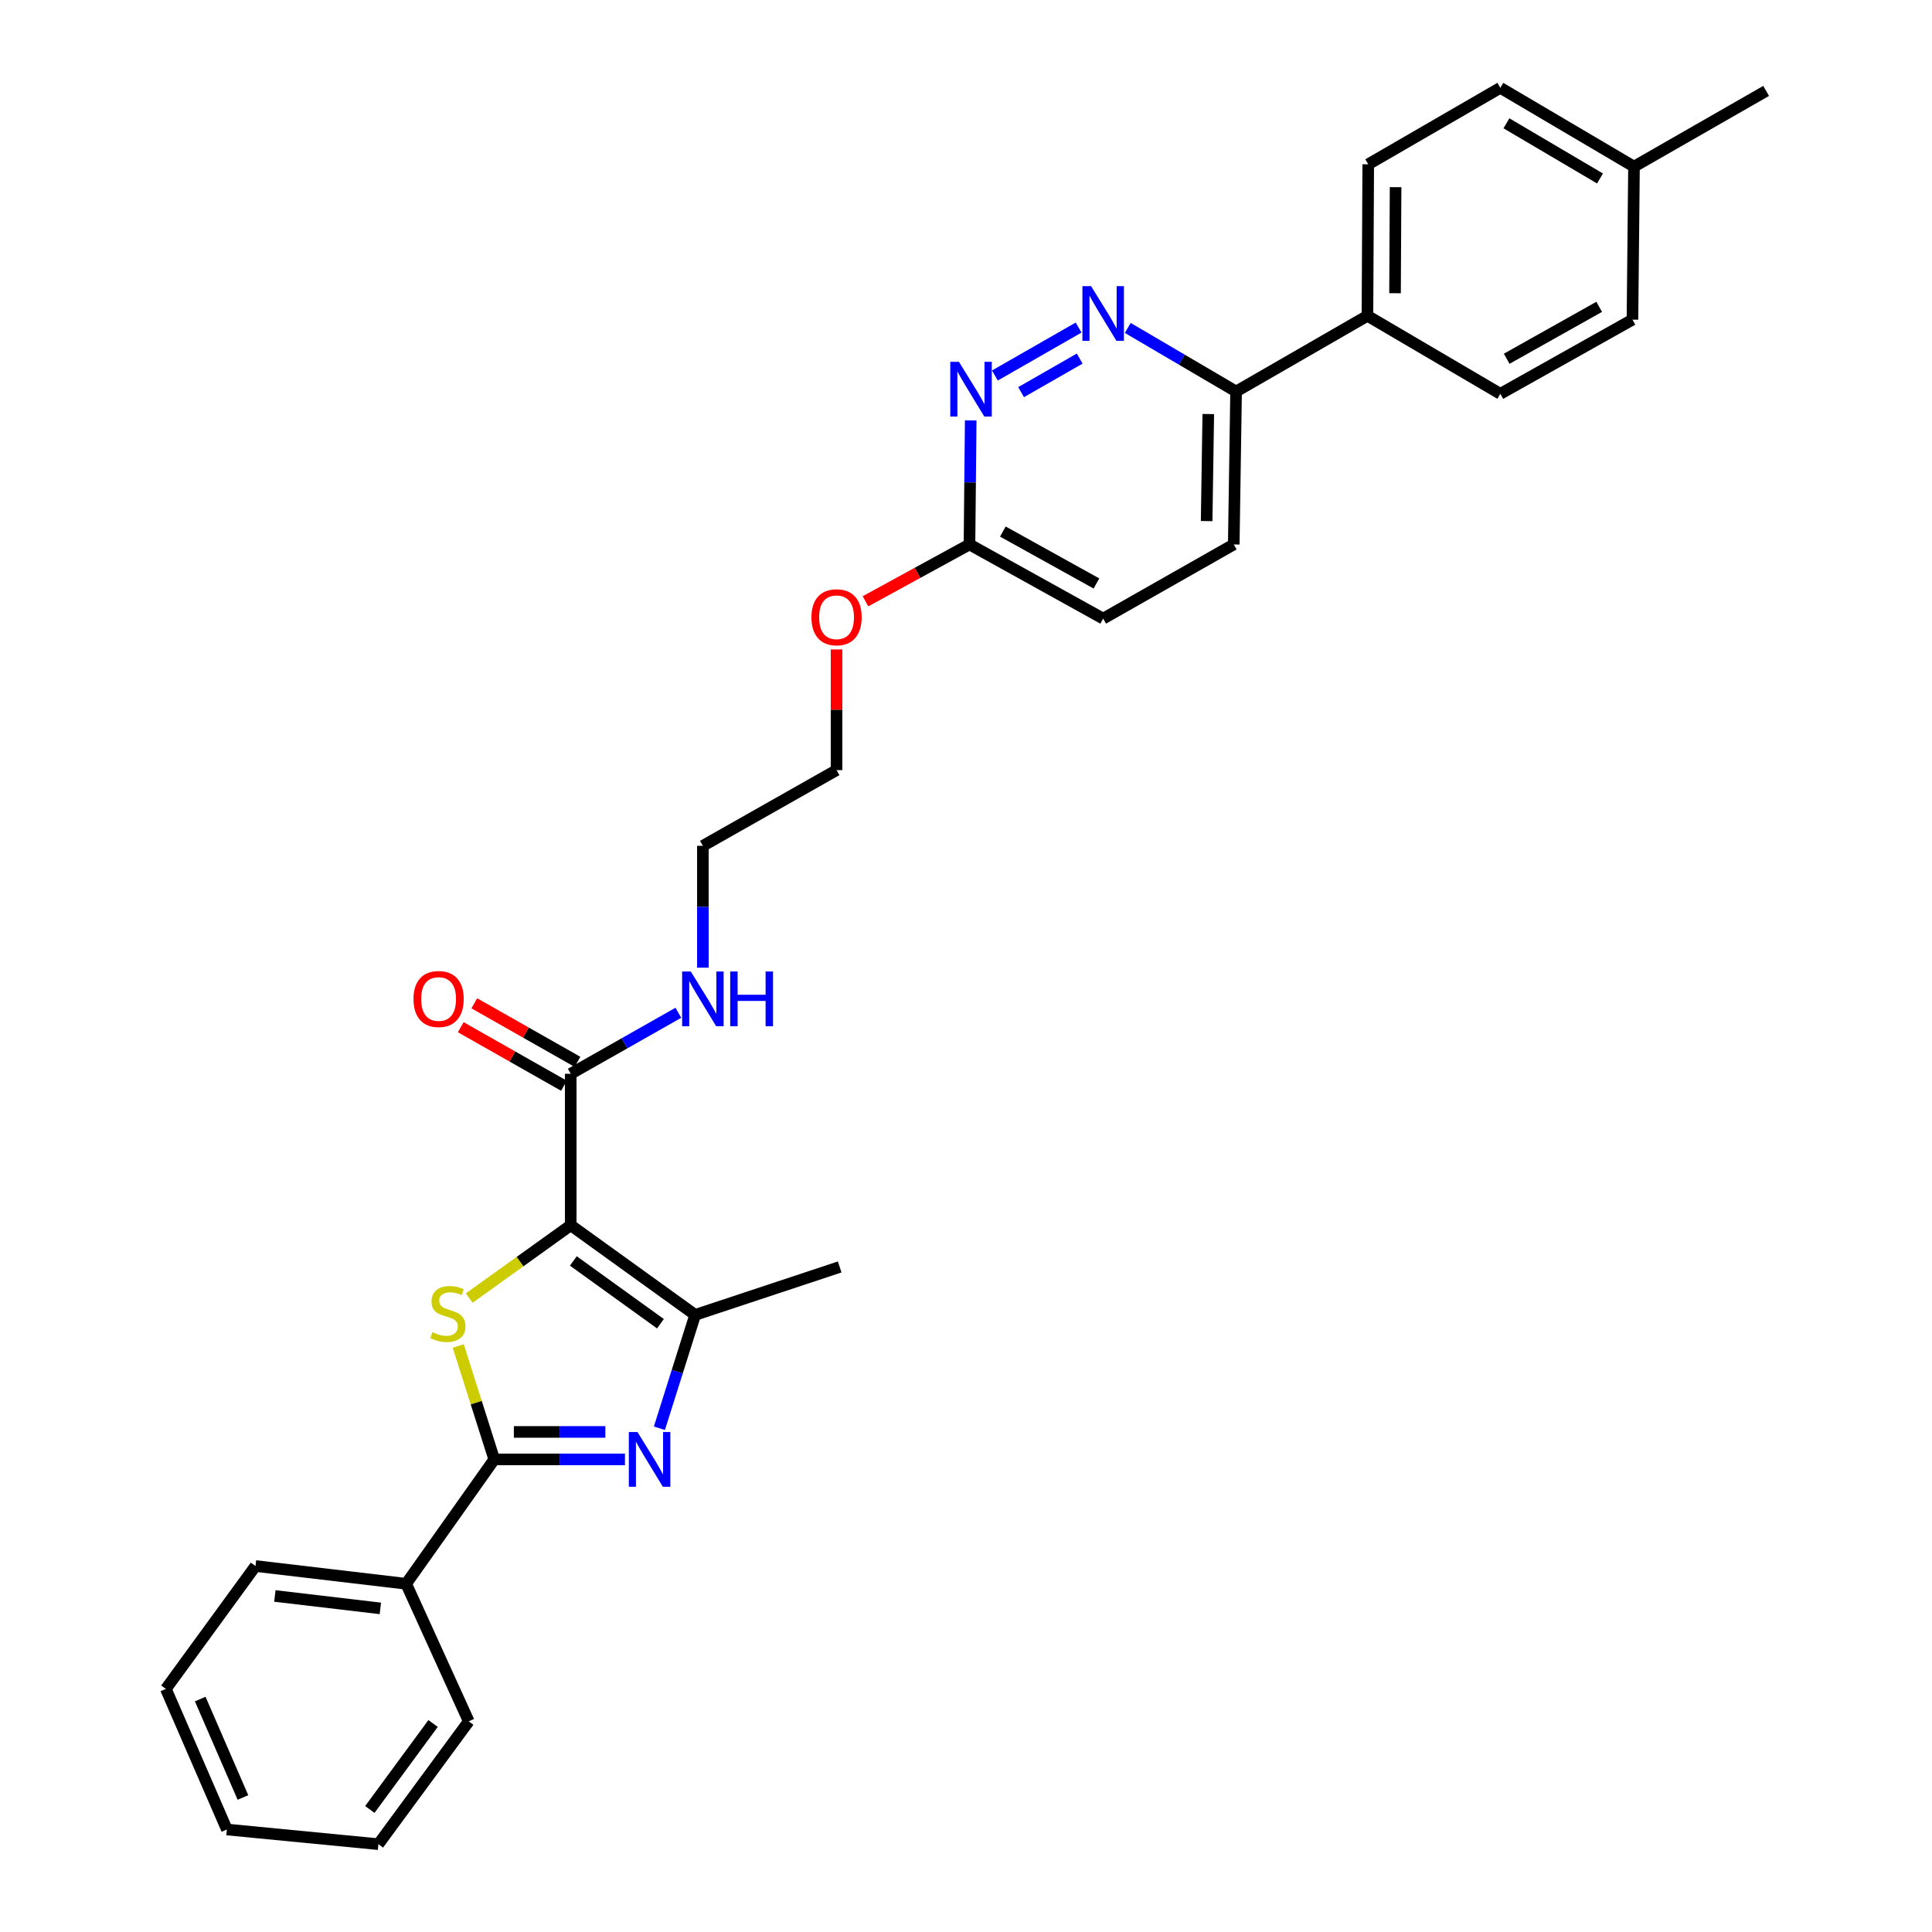 <?xml version='1.0' encoding='iso-8859-1'?>
<svg version='1.1' baseProfile='full'
              xmlns='http://www.w3.org/2000/svg'
                      xmlns:rdkit='http://www.rdkit.org/xml'
                      xmlns:xlink='http://www.w3.org/1999/xlink'
                  xml:space='preserve'
width='1000px' height='1000px' viewBox='0 0 1000 1000'>
<!-- END OF HEADER -->
<rect style='opacity:1.0;fill:#FFFFFF;stroke:none' width='1000' height='1000' x='0' y='0'> </rect>
<path class='bond-0' d='M 295.411,634.176 L 269.139,653.03' style='fill:none;fill-rule:evenodd;stroke:#000000;stroke-width:6px;stroke-linecap:butt;stroke-linejoin:miter;stroke-opacity:1' />
<path class='bond-0' d='M 269.139,653.03 L 242.867,671.884' style='fill:none;fill-rule:evenodd;stroke:#CCCC00;stroke-width:6px;stroke-linecap:butt;stroke-linejoin:miter;stroke-opacity:1' />
<path class='bond-3' d='M 295.411,634.176 L 359.814,680.586' style='fill:none;fill-rule:evenodd;stroke:#000000;stroke-width:6px;stroke-linecap:butt;stroke-linejoin:miter;stroke-opacity:1' />
<path class='bond-3' d='M 296.76,652.671 L 341.841,685.159' style='fill:none;fill-rule:evenodd;stroke:#000000;stroke-width:6px;stroke-linecap:butt;stroke-linejoin:miter;stroke-opacity:1' />
<path class='bond-4' d='M 295.411,634.176 L 295.411,555.793' style='fill:none;fill-rule:evenodd;stroke:#000000;stroke-width:6px;stroke-linecap:butt;stroke-linejoin:miter;stroke-opacity:1' />
<path class='bond-2' d='M 237.184,696.667 L 246.504,726.025' style='fill:none;fill-rule:evenodd;stroke:#CCCC00;stroke-width:6px;stroke-linecap:butt;stroke-linejoin:miter;stroke-opacity:1' />
<path class='bond-2' d='M 246.504,726.025 L 255.825,755.383' style='fill:none;fill-rule:evenodd;stroke:#000000;stroke-width:6px;stroke-linecap:butt;stroke-linejoin:miter;stroke-opacity:1' />
<path class='bond-1' d='M 341.306,739.262 L 350.56,709.924' style='fill:none;fill-rule:evenodd;stroke:#0000FF;stroke-width:6px;stroke-linecap:butt;stroke-linejoin:miter;stroke-opacity:1' />
<path class='bond-1' d='M 350.56,709.924 L 359.814,680.586' style='fill:none;fill-rule:evenodd;stroke:#000000;stroke-width:6px;stroke-linecap:butt;stroke-linejoin:miter;stroke-opacity:1' />
<path class='bond-30' d='M 323.472,755.383 L 289.648,755.383' style='fill:none;fill-rule:evenodd;stroke:#0000FF;stroke-width:6px;stroke-linecap:butt;stroke-linejoin:miter;stroke-opacity:1' />
<path class='bond-30' d='M 289.648,755.383 L 255.825,755.383' style='fill:none;fill-rule:evenodd;stroke:#000000;stroke-width:6px;stroke-linecap:butt;stroke-linejoin:miter;stroke-opacity:1' />
<path class='bond-30' d='M 313.325,741.166 L 289.648,741.166' style='fill:none;fill-rule:evenodd;stroke:#0000FF;stroke-width:6px;stroke-linecap:butt;stroke-linejoin:miter;stroke-opacity:1' />
<path class='bond-30' d='M 289.648,741.166 L 265.972,741.166' style='fill:none;fill-rule:evenodd;stroke:#000000;stroke-width:6px;stroke-linecap:butt;stroke-linejoin:miter;stroke-opacity:1' />
<path class='bond-9' d='M 255.825,755.383 L 210.228,819.761' style='fill:none;fill-rule:evenodd;stroke:#000000;stroke-width:6px;stroke-linecap:butt;stroke-linejoin:miter;stroke-opacity:1' />
<path class='bond-19' d='M 359.814,680.586 L 434.618,655.778' style='fill:none;fill-rule:evenodd;stroke:#000000;stroke-width:6px;stroke-linecap:butt;stroke-linejoin:miter;stroke-opacity:1' />
<path class='bond-11' d='M 298.918,549.61 L 272.205,534.46' style='fill:none;fill-rule:evenodd;stroke:#000000;stroke-width:6px;stroke-linecap:butt;stroke-linejoin:miter;stroke-opacity:1' />
<path class='bond-11' d='M 272.205,534.46 L 245.492,519.31' style='fill:none;fill-rule:evenodd;stroke:#FF0000;stroke-width:6px;stroke-linecap:butt;stroke-linejoin:miter;stroke-opacity:1' />
<path class='bond-11' d='M 291.904,561.977 L 265.192,546.826' style='fill:none;fill-rule:evenodd;stroke:#000000;stroke-width:6px;stroke-linecap:butt;stroke-linejoin:miter;stroke-opacity:1' />
<path class='bond-11' d='M 265.192,546.826 L 238.479,531.676' style='fill:none;fill-rule:evenodd;stroke:#FF0000;stroke-width:6px;stroke-linecap:butt;stroke-linejoin:miter;stroke-opacity:1' />
<path class='bond-12' d='M 295.411,555.793 L 323.258,540.002' style='fill:none;fill-rule:evenodd;stroke:#000000;stroke-width:6px;stroke-linecap:butt;stroke-linejoin:miter;stroke-opacity:1' />
<path class='bond-12' d='M 323.258,540.002 L 351.104,524.21' style='fill:none;fill-rule:evenodd;stroke:#0000FF;stroke-width:6px;stroke-linecap:butt;stroke-linejoin:miter;stroke-opacity:1' />
<path class='bond-5' d='M 558.287,169.542 L 514.943,194.367' style='fill:none;fill-rule:evenodd;stroke:#0000FF;stroke-width:6px;stroke-linecap:butt;stroke-linejoin:miter;stroke-opacity:1' />
<path class='bond-5' d='M 558.851,185.603 L 528.51,202.98' style='fill:none;fill-rule:evenodd;stroke:#0000FF;stroke-width:6px;stroke-linecap:butt;stroke-linejoin:miter;stroke-opacity:1' />
<path class='bond-32' d='M 583.732,169.737 L 611.766,186.191' style='fill:none;fill-rule:evenodd;stroke:#0000FF;stroke-width:6px;stroke-linecap:butt;stroke-linejoin:miter;stroke-opacity:1' />
<path class='bond-32' d='M 611.766,186.191 L 639.799,202.646' style='fill:none;fill-rule:evenodd;stroke:#000000;stroke-width:6px;stroke-linecap:butt;stroke-linejoin:miter;stroke-opacity:1' />
<path class='bond-6' d='M 502.438,217.607 L 502.119,249.705' style='fill:none;fill-rule:evenodd;stroke:#0000FF;stroke-width:6px;stroke-linecap:butt;stroke-linejoin:miter;stroke-opacity:1' />
<path class='bond-6' d='M 502.119,249.705 L 501.801,281.802' style='fill:none;fill-rule:evenodd;stroke:#000000;stroke-width:6px;stroke-linecap:butt;stroke-linejoin:miter;stroke-opacity:1' />
<path class='bond-7' d='M 639.799,202.646 L 638.591,281.802' style='fill:none;fill-rule:evenodd;stroke:#000000;stroke-width:6px;stroke-linecap:butt;stroke-linejoin:miter;stroke-opacity:1' />
<path class='bond-7' d='M 625.403,214.302 L 624.557,269.712' style='fill:none;fill-rule:evenodd;stroke:#000000;stroke-width:6px;stroke-linecap:butt;stroke-linejoin:miter;stroke-opacity:1' />
<path class='bond-10' d='M 639.799,202.646 L 707.788,163.455' style='fill:none;fill-rule:evenodd;stroke:#000000;stroke-width:6px;stroke-linecap:butt;stroke-linejoin:miter;stroke-opacity:1' />
<path class='bond-8' d='M 501.801,281.802 L 474.88,296.519' style='fill:none;fill-rule:evenodd;stroke:#000000;stroke-width:6px;stroke-linecap:butt;stroke-linejoin:miter;stroke-opacity:1' />
<path class='bond-8' d='M 474.88,296.519 L 447.959,311.236' style='fill:none;fill-rule:evenodd;stroke:#FF0000;stroke-width:6px;stroke-linecap:butt;stroke-linejoin:miter;stroke-opacity:1' />
<path class='bond-16' d='M 501.801,281.802 L 570.998,320.196' style='fill:none;fill-rule:evenodd;stroke:#000000;stroke-width:6px;stroke-linecap:butt;stroke-linejoin:miter;stroke-opacity:1' />
<path class='bond-16' d='M 519.078,275.13 L 567.516,302.005' style='fill:none;fill-rule:evenodd;stroke:#000000;stroke-width:6px;stroke-linecap:butt;stroke-linejoin:miter;stroke-opacity:1' />
<path class='bond-22' d='M 210.228,819.761 L 132.241,810.568' style='fill:none;fill-rule:evenodd;stroke:#000000;stroke-width:6px;stroke-linecap:butt;stroke-linejoin:miter;stroke-opacity:1' />
<path class='bond-22' d='M 196.866,832.502 L 142.274,826.066' style='fill:none;fill-rule:evenodd;stroke:#000000;stroke-width:6px;stroke-linecap:butt;stroke-linejoin:miter;stroke-opacity:1' />
<path class='bond-23' d='M 210.228,819.761 L 242.627,890.964' style='fill:none;fill-rule:evenodd;stroke:#000000;stroke-width:6px;stroke-linecap:butt;stroke-linejoin:miter;stroke-opacity:1' />
<path class='bond-14' d='M 707.788,163.455 L 708.198,85.041' style='fill:none;fill-rule:evenodd;stroke:#000000;stroke-width:6px;stroke-linecap:butt;stroke-linejoin:miter;stroke-opacity:1' />
<path class='bond-14' d='M 722.066,151.767 L 722.353,96.877' style='fill:none;fill-rule:evenodd;stroke:#000000;stroke-width:6px;stroke-linecap:butt;stroke-linejoin:miter;stroke-opacity:1' />
<path class='bond-15' d='M 707.788,163.455 L 776.566,203.846' style='fill:none;fill-rule:evenodd;stroke:#000000;stroke-width:6px;stroke-linecap:butt;stroke-linejoin:miter;stroke-opacity:1' />
<path class='bond-24' d='M 363.81,500.865 L 363.81,469.333' style='fill:none;fill-rule:evenodd;stroke:#0000FF;stroke-width:6px;stroke-linecap:butt;stroke-linejoin:miter;stroke-opacity:1' />
<path class='bond-24' d='M 363.81,469.333 L 363.81,437.801' style='fill:none;fill-rule:evenodd;stroke:#000000;stroke-width:6px;stroke-linecap:butt;stroke-linejoin:miter;stroke-opacity:1' />
<path class='bond-13' d='M 638.591,281.802 L 570.998,320.196' style='fill:none;fill-rule:evenodd;stroke:#000000;stroke-width:6px;stroke-linecap:butt;stroke-linejoin:miter;stroke-opacity:1' />
<path class='bond-18' d='M 708.198,85.041 L 776.566,45.455' style='fill:none;fill-rule:evenodd;stroke:#000000;stroke-width:6px;stroke-linecap:butt;stroke-linejoin:miter;stroke-opacity:1' />
<path class='bond-17' d='M 776.566,203.846 L 844.957,165.453' style='fill:none;fill-rule:evenodd;stroke:#000000;stroke-width:6px;stroke-linecap:butt;stroke-linejoin:miter;stroke-opacity:1' />
<path class='bond-17' d='M 779.865,185.69 L 827.739,158.815' style='fill:none;fill-rule:evenodd;stroke:#000000;stroke-width:6px;stroke-linecap:butt;stroke-linejoin:miter;stroke-opacity:1' />
<path class='bond-20' d='M 844.957,165.453 L 845.755,86.249' style='fill:none;fill-rule:evenodd;stroke:#000000;stroke-width:6px;stroke-linecap:butt;stroke-linejoin:miter;stroke-opacity:1' />
<path class='bond-33' d='M 776.566,45.455 L 845.755,86.249' style='fill:none;fill-rule:evenodd;stroke:#000000;stroke-width:6px;stroke-linecap:butt;stroke-linejoin:miter;stroke-opacity:1' />
<path class='bond-33' d='M 779.723,63.82 L 828.156,92.377' style='fill:none;fill-rule:evenodd;stroke:#000000;stroke-width:6px;stroke-linecap:butt;stroke-linejoin:miter;stroke-opacity:1' />
<path class='bond-26' d='M 845.755,86.249 L 914.146,47.058' style='fill:none;fill-rule:evenodd;stroke:#000000;stroke-width:6px;stroke-linecap:butt;stroke-linejoin:miter;stroke-opacity:1' />
<path class='bond-21' d='M 432.999,336.154 L 432.999,367.382' style='fill:none;fill-rule:evenodd;stroke:#FF0000;stroke-width:6px;stroke-linecap:butt;stroke-linejoin:miter;stroke-opacity:1' />
<path class='bond-21' d='M 432.999,367.382 L 432.999,398.61' style='fill:none;fill-rule:evenodd;stroke:#000000;stroke-width:6px;stroke-linecap:butt;stroke-linejoin:miter;stroke-opacity:1' />
<path class='bond-28' d='M 132.241,810.568 L 85.854,874.173' style='fill:none;fill-rule:evenodd;stroke:#000000;stroke-width:6px;stroke-linecap:butt;stroke-linejoin:miter;stroke-opacity:1' />
<path class='bond-27' d='M 242.627,890.964 L 195.853,954.545' style='fill:none;fill-rule:evenodd;stroke:#000000;stroke-width:6px;stroke-linecap:butt;stroke-linejoin:miter;stroke-opacity:1' />
<path class='bond-27' d='M 224.159,892.077 L 191.418,936.584' style='fill:none;fill-rule:evenodd;stroke:#000000;stroke-width:6px;stroke-linecap:butt;stroke-linejoin:miter;stroke-opacity:1' />
<path class='bond-25' d='M 363.81,437.801 L 432.999,398.61' style='fill:none;fill-rule:evenodd;stroke:#000000;stroke-width:6px;stroke-linecap:butt;stroke-linejoin:miter;stroke-opacity:1' />
<path class='bond-29' d='M 195.853,954.545 L 117.439,946.947' style='fill:none;fill-rule:evenodd;stroke:#000000;stroke-width:6px;stroke-linecap:butt;stroke-linejoin:miter;stroke-opacity:1' />
<path class='bond-31' d='M 85.854,874.173 L 117.439,946.947' style='fill:none;fill-rule:evenodd;stroke:#000000;stroke-width:6px;stroke-linecap:butt;stroke-linejoin:miter;stroke-opacity:1' />
<path class='bond-31' d='M 103.634,879.429 L 125.743,930.371' style='fill:none;fill-rule:evenodd;stroke:#000000;stroke-width:6px;stroke-linecap:butt;stroke-linejoin:miter;stroke-opacity:1' />
<path  class='atom-1' d='M 223.83 689.524
Q 224.15 689.644, 225.47 690.204
Q 226.79 690.764, 228.23 691.124
Q 229.71 691.444, 231.15 691.444
Q 233.83 691.444, 235.39 690.164
Q 236.95 688.844, 236.95 686.564
Q 236.95 685.004, 236.15 684.044
Q 235.39 683.084, 234.19 682.564
Q 232.99 682.044, 230.99 681.444
Q 228.47 680.684, 226.95 679.964
Q 225.47 679.244, 224.39 677.724
Q 223.35 676.204, 223.35 673.644
Q 223.35 670.084, 225.75 667.884
Q 228.19 665.684, 232.99 665.684
Q 236.27 665.684, 239.99 667.244
L 239.07 670.324
Q 235.67 668.924, 233.11 668.924
Q 230.35 668.924, 228.83 670.084
Q 227.31 671.204, 227.35 673.164
Q 227.35 674.684, 228.11 675.604
Q 228.91 676.524, 230.03 677.044
Q 231.19 677.564, 233.11 678.164
Q 235.67 678.964, 237.19 679.764
Q 238.71 680.564, 239.79 682.204
Q 240.91 683.804, 240.91 686.564
Q 240.91 690.484, 238.27 692.604
Q 235.67 694.684, 231.31 694.684
Q 228.79 694.684, 226.87 694.124
Q 224.99 693.604, 222.75 692.684
L 223.83 689.524
' fill='#CCCC00'/>
<path  class='atom-2' d='M 329.961 741.223
L 339.241 756.223
Q 340.161 757.703, 341.641 760.383
Q 343.121 763.063, 343.201 763.223
L 343.201 741.223
L 346.961 741.223
L 346.961 769.543
L 343.081 769.543
L 333.121 753.143
Q 331.961 751.223, 330.721 749.023
Q 329.521 746.823, 329.161 746.143
L 329.161 769.543
L 325.481 769.543
L 325.481 741.223
L 329.961 741.223
' fill='#0000FF'/>
<path  class='atom-6' d='M 564.738 148.102
L 574.018 163.102
Q 574.938 164.582, 576.418 167.262
Q 577.898 169.942, 577.978 170.102
L 577.978 148.102
L 581.738 148.102
L 581.738 176.422
L 577.858 176.422
L 567.898 160.022
Q 566.738 158.102, 565.498 155.902
Q 564.298 153.702, 563.938 153.022
L 563.938 176.422
L 560.258 176.422
L 560.258 148.102
L 564.738 148.102
' fill='#0000FF'/>
<path  class='atom-7' d='M 496.339 187.277
L 505.619 202.277
Q 506.539 203.757, 508.019 206.437
Q 509.499 209.117, 509.579 209.277
L 509.579 187.277
L 513.339 187.277
L 513.339 215.597
L 509.459 215.597
L 499.499 199.197
Q 498.339 197.277, 497.099 195.077
Q 495.899 192.877, 495.539 192.197
L 495.539 215.597
L 491.859 215.597
L 491.859 187.277
L 496.339 187.277
' fill='#0000FF'/>
<path  class='atom-12' d='M 214.02 517.085
Q 214.02 510.285, 217.38 506.485
Q 220.74 502.685, 227.02 502.685
Q 233.3 502.685, 236.66 506.485
Q 240.02 510.285, 240.02 517.085
Q 240.02 523.965, 236.62 527.885
Q 233.22 531.765, 227.02 531.765
Q 220.78 531.765, 217.38 527.885
Q 214.02 524.005, 214.02 517.085
M 227.02 528.565
Q 231.34 528.565, 233.66 525.685
Q 236.02 522.765, 236.02 517.085
Q 236.02 511.525, 233.66 508.725
Q 231.34 505.885, 227.02 505.885
Q 222.7 505.885, 220.34 508.685
Q 218.02 511.485, 218.02 517.085
Q 218.02 522.805, 220.34 525.685
Q 222.7 528.565, 227.02 528.565
' fill='#FF0000'/>
<path  class='atom-13' d='M 357.55 502.845
L 366.83 517.845
Q 367.75 519.325, 369.23 522.005
Q 370.71 524.685, 370.79 524.845
L 370.79 502.845
L 374.55 502.845
L 374.55 531.165
L 370.67 531.165
L 360.71 514.765
Q 359.55 512.845, 358.31 510.645
Q 357.11 508.445, 356.75 507.765
L 356.75 531.165
L 353.07 531.165
L 353.07 502.845
L 357.55 502.845
' fill='#0000FF'/>
<path  class='atom-13' d='M 377.95 502.845
L 381.79 502.845
L 381.79 514.885
L 396.27 514.885
L 396.27 502.845
L 400.11 502.845
L 400.11 531.165
L 396.27 531.165
L 396.27 518.085
L 381.79 518.085
L 381.79 531.165
L 377.95 531.165
L 377.95 502.845
' fill='#0000FF'/>
<path  class='atom-22' d='M 419.999 319.494
Q 419.999 312.694, 423.359 308.894
Q 426.719 305.094, 432.999 305.094
Q 439.279 305.094, 442.639 308.894
Q 445.999 312.694, 445.999 319.494
Q 445.999 326.374, 442.599 330.294
Q 439.199 334.174, 432.999 334.174
Q 426.759 334.174, 423.359 330.294
Q 419.999 326.414, 419.999 319.494
M 432.999 330.974
Q 437.319 330.974, 439.639 328.094
Q 441.999 325.174, 441.999 319.494
Q 441.999 313.934, 439.639 311.134
Q 437.319 308.294, 432.999 308.294
Q 428.679 308.294, 426.319 311.094
Q 423.999 313.894, 423.999 319.494
Q 423.999 325.214, 426.319 328.094
Q 428.679 330.974, 432.999 330.974
' fill='#FF0000'/>
</svg>
